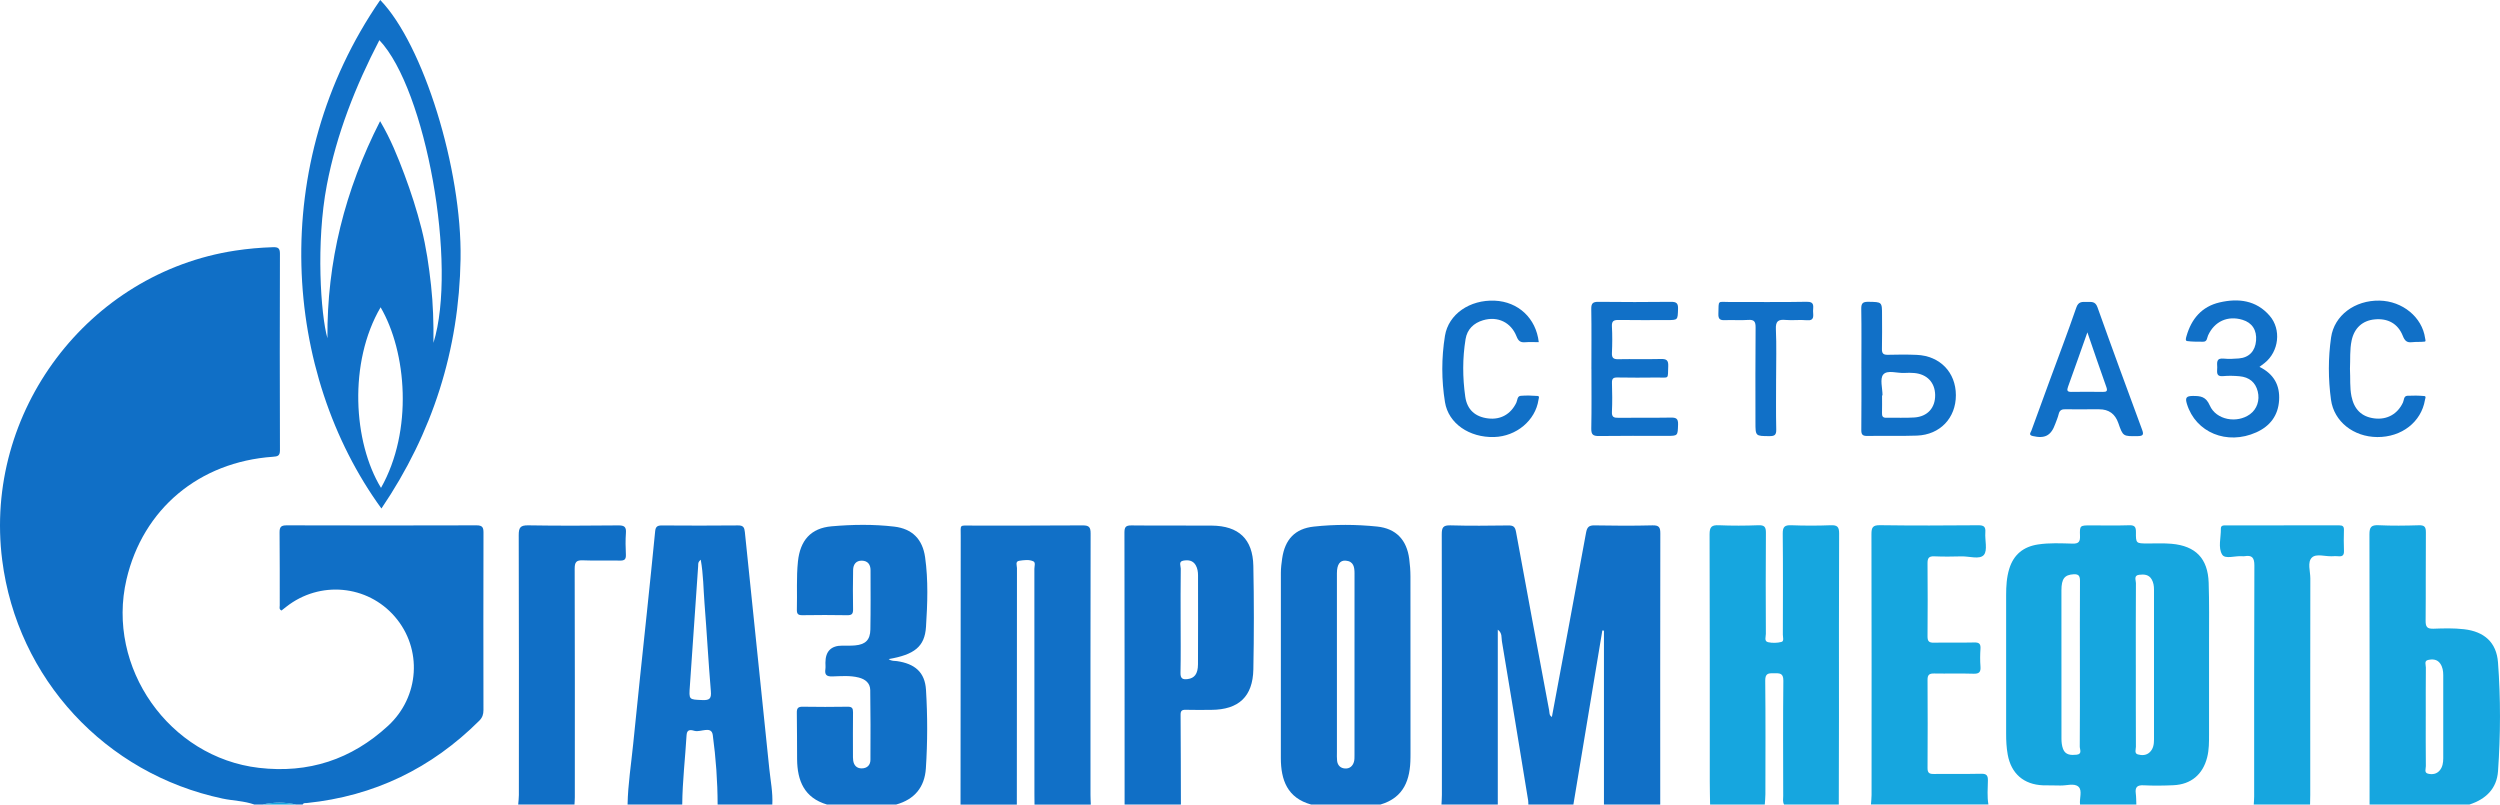<?xml version="1.0" encoding="UTF-8"?> <svg xmlns="http://www.w3.org/2000/svg" id="Layer_2" data-name="Layer 2" viewBox="0 0 1553.57 499.97"><defs><style> .cls-1 { fill: #16a6df; } .cls-1, .cls-2, .cls-3 { stroke-width: 0px; } .cls-2 { fill: #106fc6; } .cls-3 { fill: #1170c7; } </style></defs><g id="Layer_1-2" data-name="Layer 1"><g id="oRO2TY.tif"><g><path class="cls-2" d="M158.09,499.97c-6.4-2.29-13.22-2.33-19.8-3.72C65.42,480.82,10.7,421.68,1.36,348.03c-11.68-92.08,53.35-178.36,144.88-192.3,7.75-1.18,15.52-1.86,23.35-2.11,3.11-.1,4.38.52,4.37,4.02-.12,40.72-.13,81.44.01,122.15.01,3.59-1.48,3.86-4.4,4.06-45.94,3.26-80.75,32.48-90.96,76.22-12.77,54.71,26.55,110.6,82.29,117.09,30.81,3.59,57.49-5.15,80.26-26.12,19.59-18.04,21.49-47.81,4.23-67.8-17.1-19.82-46.69-22.53-67.46-6.2-1.02.8-2.04,1.61-3,2.36-1.65-.77-1.09-2.1-1.09-3.13-.04-15.12.07-30.25-.11-45.37-.04-3.49.98-4.45,4.47-4.44,39.31.12,78.62.12,117.93,0,3.69-.01,4.33,1.32,4.32,4.6-.1,36.73-.08,73.46-.02,110.19,0,2.67-.65,4.67-2.59,6.61-29.72,29.61-65.33,46.86-107.17,51.16-.93.1-2.05-.24-2.59.95h-4c-7-1.55-13.99-1.55-20.99,0h-5Z"></path><path class="cls-3" d="M895.77,499.97c.09-1.98.26-3.97.26-5.95.01-53.99.06-107.97-.08-161.96-.01-4.23.8-5.73,5.4-5.59,11.98.36,23.97.21,35.96.06,3.03-.04,4.19.73,4.78,3.95,6.74,37.03,13.7,74.03,20.61,111.03.26,1.41-.06,3.06,1.69,4.03,7.11-38.2,14.27-76.32,21.22-114.47.64-3.49,1.75-4.65,5.36-4.58,11.98.24,23.98.28,35.96-.02,4.13-.1,4.85,1.31,4.84,5.05-.1,56.15-.06,112.29-.05,168.44h-34.98v-108.05c-.33-.04-.67-.09-1-.13-6,36.06-11.99,72.12-17.99,108.18h-27.99c-.03-.83.02-1.67-.11-2.48-5.41-33.05-10.79-66.11-16.35-99.13-.36-2.15.35-4.94-2.53-7.05v108.66h-34.98Z"></path><path class="cls-1" d="M1292.6,499.97c-.5-3.75,1.55-8.68-.92-11.02-2.66-2.52-7.61-.62-11.56-.81-3.49-.17-6.99.01-10.49-.12-12.06-.47-19.87-7.31-21.99-19.15-.77-4.27-.98-8.56-.97-12.89.03-28.74.03-57.48,0-86.22,0-5.5.31-10.95,1.93-16.25,2.7-8.86,8.79-13.79,17.88-15.17,7.12-1.08,14.3-.71,21.44-.52,3.89.1,4.78-1.23,4.65-4.84-.23-6.48-.02-6.49,6.63-6.49,7.99,0,15.99.18,23.97-.08,3.44-.11,4.19,1.13,4.16,4.28-.07,7.03.08,7.01,7.21,7.04,4.99.02,10.02-.24,14.97.2,14.97,1.33,22.52,9.15,23.02,24.19.41,12.28.22,24.58.23,36.87.03,19.1.03,38.21,0,57.31,0,4.81.03,9.61-1.17,14.35-2.69,10.6-9.97,16.81-20.96,17.31-6.15.28-12.33.36-18.47.05-4-.21-5.43,1.12-4.93,5.01.3,2.29.25,4.62.36,6.94h-34.98ZM1292.5,413.09c0-17.28-.06-34.55.06-51.83.02-3.03-.49-4.61-4.01-4.39-5.51.35-7.51,2.65-7.52,10-.05,30.73-.04,61.46.02,92.19,0,2.12.24,4.37.98,6.34,1.47,3.91,5.02,3.93,8.42,3.6,3.67-.36,1.96-3.35,1.97-5.08.14-16.94.08-33.89.08-50.83ZM1327.26,413.19c0,16.95-.03,33.89.05,50.84,0,1.64-1.09,4.14,1.18,4.78,2.5.7,5.35.71,7.5-1.43,2.17-2.16,2.56-4.9,2.56-7.81-.02-31.07-.02-62.14,0-93.21,0-2.21-.31-4.3-1.39-6.24-1.78-3.19-4.85-3.3-7.87-2.93-3.5.43-1.95,3.38-1.97,5.16-.12,16.95-.07,33.89-.07,50.84Z"></path><path class="cls-3" d="M596.9,499.97c.04-55.66.06-111.33.12-166.99,0-7.21-.97-6.37,6.33-6.38,23.15-.03,46.3.09,69.44-.11,4.01-.03,4.95,1.13,4.95,5.01-.12,54.17-.09,108.34-.08,162.51,0,1.99.13,3.98.2,5.97h-34.98c-.02-1.99-.06-3.98-.06-5.98,0-46.83,0-93.66-.03-140.49,0-1.6.86-3.96-.61-4.67-2.7-1.3-5.91-.77-8.8-.36-2.63.38-1.41,2.97-1.41,4.53-.08,48.99-.08,97.98-.08,146.97h-34.98Z"></path><path class="cls-1" d="M1062.7,499.97c-.07-4.81-.2-9.62-.2-14.44-.01-51.16.06-102.33-.12-153.49-.02-4.69,1.36-5.83,5.82-5.64,8.14.35,16.32.31,24.47,0,3.82-.14,4.74,1.06,4.71,4.74-.17,20.93-.11,41.86-.03,62.79,0,1.77-1.19,4.56,1.36,5.14,2.66.61,5.72.53,8.36-.17,1.69-.44.84-2.95.84-4.52.05-20.93.15-41.86-.07-62.79-.04-4.2,1.19-5.34,5.28-5.19,8.15.31,16.32.32,24.47,0,4.08-.16,5.31.91,5.29,5.13-.17,38.04-.09,76.08-.1,114.12,0,18.11-.07,36.21-.11,54.32h-33.99c-.99-1.7-.55-3.57-.55-5.36-.03-23.87-.17-47.74.09-71.61.05-5.01-2.57-4.58-5.87-4.63-3.33-.05-5.44.01-5.39,4.57.25,23.53.13,47.07.1,70.61,0,2.14-.25,4.27-.38,6.41h-33.99Z"></path><path class="cls-3" d="M814.81,499.97c-14.83-4.1-18.85-15.24-18.86-28.93-.03-38.38-.03-76.76.02-115.13,0-2.97.38-5.96.81-8.91,1.7-11.72,7.92-18.49,19.64-19.76,13.07-1.42,26.29-1.38,39.37-.03,11.84,1.23,18.4,8.35,19.94,20.09.48,3.61.75,7.28.76,10.92.05,36.72.03,73.43.03,110.15,0,.83-.01,1.66-.02,2.49-.08,13.64-4.02,24.81-18.7,29.11h-42.98ZM830.8,412.49c0,18.28,0,36.56,0,54.83,0,1.83-.1,3.67.11,5.48.34,2.82,2.1,4.58,4.92,4.76,2.83.19,4.75-1.43,5.54-4.09.37-1.24.35-2.62.35-3.94.02-37.72,0-75.44.02-113.16,0-3.93-.54-7.55-5.44-7.97-3.63-.31-5.49,2.43-5.5,7.76-.02,18.78,0,37.55,0,56.33Z"></path><path class="cls-3" d="M389.99,499.97c.24-12.63,2.25-25.11,3.49-37.65,2.69-27.26,5.67-54.49,8.51-81.73,1.75-16.84,3.51-33.68,5.15-50.54.27-2.77,1.44-3.54,4.13-3.52,15.82.11,31.64.14,47.46-.02,3.19-.03,3.86,1.33,4.14,4.06,5.03,49.05,10.14,98.09,15.19,147.13.76,7.41,2.27,14.76,1.88,22.26h-33.99c-.03-14.46-1.08-28.91-3.01-43.18-.81-5.95-7.42-1.6-11.25-2.59-1.7-.44-4.79-1.55-5.03,2.53-.85,14.41-2.57,28.77-2.7,43.23h-33.99ZM435.47,347.84c-1.92,1.53-1.53,2.78-1.61,3.87-1.73,24.84-3.38,49.69-5.15,74.53-.62,8.72-.72,8.45,7.84,8.8,4.47.18,5.58-.97,5.2-5.49-1.53-18.19-2.51-36.43-3.95-54.64-.7-8.81-.68-17.72-2.33-27.07Z"></path><path class="cls-3" d="M513.94,499.97c-14.14-4.16-18.48-14.79-18.6-28.15-.09-9.64,0-19.27-.17-28.91-.05-2.76.74-3.78,3.65-3.73,9.32.16,18.65.15,27.97,0,2.76-.04,3.33,1.05,3.3,3.51-.11,8.64-.05,17.28-.04,25.92,0,1.33-.04,2.67.14,3.98.42,3.04,2.24,4.94,5.31,4.91,3.28-.03,5.4-1.98,5.41-5.32.07-14.45.11-28.91-.12-43.36-.07-4.32-3.03-6.74-7.2-7.79-5.43-1.37-10.95-.83-16.41-.68-3.64.1-4.76-1.11-4.27-4.5.19-1.3.03-2.65.03-3.98q0-10.65,10.44-10.65c2.66,0,5.34.1,7.99-.14,6.46-.58,9.39-3.42,9.5-9.9.22-12.29.13-24.59.1-36.88,0-3.48-1.73-5.81-5.36-5.89-3.73-.08-5.41,2.44-5.47,5.79-.16,8.14-.17,16.28-.03,24.42.05,2.75-.69,3.74-3.59,3.69-9.32-.17-18.65-.15-27.97-.01-2.69.04-3.43-.92-3.36-3.47.28-9.96-.37-19.93.66-29.88,1.37-13.11,7.96-20.76,20.94-21.89,12.91-1.12,25.97-1.33,38.88.19,11.22,1.32,17.63,7.83,19.21,19.05,2.02,14.37,1.47,28.89.55,43.27-.79,12.34-7.27,17.25-23.19,20,1.75,1.37,3.57,1.03,5.14,1.26,11.13,1.64,17.38,6.88,18.05,17.87.99,16.23.99,32.54-.08,48.8-.77,11.7-7.04,19.25-18.42,22.45h-42.98Z"></path><path class="cls-2" d="M698.86,499.97c-.01-56.32,0-112.64-.1-168.95,0-3.36.72-4.56,4.34-4.51,16.65.2,33.3-.03,49.95.12,16.7.15,25.48,8.35,25.81,25.02.43,21.42.43,42.86.01,64.28-.33,17-9.13,25.09-26.08,25.2-5.33.04-10.66.1-15.98-.04-2.34-.06-3.18.65-3.16,3.07.13,18.6.15,37.21.2,55.81h-34.98ZM733.68,385.28c0,10.96.15,21.93-.09,32.89-.08,3.63,1.5,4.2,4.44,3.83,4.25-.53,6.39-3.25,6.43-9.14.1-18.44.04-36.87.03-55.31,0-2.17-.31-4.3-1.4-6.25-1.79-3.19-4.86-3.44-7.85-2.88-2.98.56-1.45,3.3-1.48,4.97-.16,10.63-.08,21.26-.08,31.89Z"></path><path class="cls-1" d="M1472.52,499.97c0-55.95.07-111.91-.08-167.86-.01-4.52,1.08-5.94,5.7-5.72,8.3.39,16.64.29,24.95.03,3.55-.11,4.45.99,4.42,4.46-.17,18.26.03,36.53-.16,54.79-.04,3.83.87,5.18,4.91,5.03,6.3-.24,12.63-.4,18.95.32,12.51,1.42,20.17,8.14,21.11,20.56,1.7,22.52,1.61,45.12.02,67.66-.77,10.96-7.66,17.45-17.85,20.74h-61.97ZM1507.43,445.21c0,10.3-.05,20.59.06,30.89.02,1.6-1.15,4.06,1.29,4.67,2.6.66,5.37.33,7.32-1.99,1.8-2.15,2.19-4.79,2.2-7.48.01-17.27.01-34.54,0-51.82,0-2.52-.38-4.97-1.86-7.11-1.93-2.79-4.9-2.86-7.64-2.23-2.47.57-1.28,3.07-1.3,4.67-.11,10.13-.06,20.26-.06,30.39Z"></path><path class="cls-1" d="M1162.66,499.97c.13-1.98.38-3.95.38-5.93.02-54.02.06-108.04-.07-162.06-.01-4.19.75-5.68,5.38-5.61,20.32.29,40.65.21,60.97.04,3.52-.03,4.69.93,4.42,4.43-.37,4.78,1.51,11.1-.9,13.99-2.55,3.05-9.09.79-13.88.92-5.66.16-11.33.21-16.99-.03-3.44-.15-4.18,1.27-4.15,4.39.12,15.12.14,30.25,0,45.37-.03,3.12,1.01,3.96,4.01,3.9,8.33-.17,16.66.08,24.98-.13,3.11-.08,4.12.87,3.91,3.93-.25,3.64-.27,7.33,0,10.96.26,3.38-.69,4.65-4.32,4.53-8.15-.27-16.32.02-24.48-.14-2.98-.06-4.11.82-4.09,3.94.12,18.28.11,36.57,0,54.85-.02,2.88,1.01,3.69,3.79,3.65,9.83-.13,19.66.09,29.48-.13,3.32-.07,4.29.94,4.24,4.19-.08,4.96-.54,9.95.32,14.9h-72.97Z"></path><path class="cls-1" d="M1400.55,499.97c.09-1.65.25-3.31.25-4.96.01-47.85-.07-95.7.13-143.55.02-4.96-1.47-6.62-6.15-5.82-.49.08-1,.04-1.5,0-4.25-.33-10.51,1.96-12.33-.95-2.73-4.35-.73-10.63-.85-16.08-.05-2.21,1.59-2.12,3.14-2.12,23.48,0,46.96.02,70.44-.03,2.15,0,2.96.69,2.9,2.86-.11,4.32-.16,8.64.02,12.96.11,2.61-.81,3.66-3.41,3.39-1.32-.14-2.67-.08-3.99-.01-4.29.23-9.83-1.82-12.54.84-2.93,2.88-.95,8.5-.96,12.91-.08,44.86-.05,89.72-.05,134.58,0,1.99-.07,3.98-.11,5.98h-34.98Z"></path><path class="cls-2" d="M322.02,499.97c.15-1.97.42-3.94.42-5.91.02-53.84.08-107.67-.09-161.51-.01-4.71,1.01-6.17,5.96-6.09,18.65.32,37.3.23,55.95.04,3.76-.04,4.98.96,4.7,4.72-.33,4.46-.22,8.97-.02,13.45.12,2.8-.75,3.76-3.64,3.7-7.66-.18-15.33.18-22.98-.16-4.17-.18-5.21,1.09-5.2,5.22.15,47.35.1,94.71.09,142.07,0,1.49-.14,2.98-.21,4.47h-34.98Z"></path><path class="cls-1" d="M163.09,499.97c7-1.55,13.99-1.55,20.99,0h-20.99Z"></path><path class="cls-3" d="M237.02,315.99c-61-83.87-71.33-213.66-.73-315.99,26.68,27.47,50.86,104.9,49.92,161.03-.95,56.38-17.29,107.93-49.18,154.96ZM236.19,75.26c6.6,11.18,10.96,22.11,15.1,33.14,4.14,11.04,7.74,22.25,10.64,33.67,2.94,11.6,4.64,23.44,5.94,35.33,1.26,11.54,1.61,23.13,1.49,35.66,14.96-48.25-4.66-157.65-33.61-188.1-14.9,28.72-26.58,58.3-32.65,90.05-6.85,35.8-3.81,80.54.37,95.16-.35-47.36,10.8-91.88,32.74-134.9ZM236.52,190.95c-20,34.21-17.06,83.82.25,112.23,20.07-35.55,15.94-84.46-.25-112.23Z"></path><path class="cls-3" d="M988.94,229.38c0-12.46.13-24.93-.08-37.39-.06-3.54,1.05-4.46,4.5-4.42,14.99.17,29.98.18,44.97,0,3.47-.04,4.56.86,4.45,4.39-.22,6.93,0,6.94-6.8,6.94-9.99,0-19.99.1-29.98-.06-3.07-.05-4.5.53-4.31,4.03.3,5.47.26,10.97.01,16.45-.14,3.13.96,3.96,3.97,3.9,8.82-.17,17.66.08,26.48-.13,3.39-.08,4.69.75,4.54,4.37-.37,8.65.88,7.05-7.11,7.15-8.16.1-16.32.12-24.48-.03-2.62-.05-3.46.75-3.38,3.38.18,5.98.26,11.97-.02,17.94-.16,3.32,1.2,3.78,4.05,3.74,10.82-.14,21.65.06,32.48-.13,3.29-.06,4.69.53,4.57,4.25-.24,7.11,0,7.12-7.16,7.12-13.99,0-27.98-.12-41.97.08-3.67.05-4.88-.84-4.8-4.68.25-12.29.09-24.59.09-36.89Z"></path><path class="cls-3" d="M1297.08,254.35c-4.49,0-8.98.09-13.47-.04-2.34-.07-3.73.59-4.3,3.03-.49,2.08-1.39,4.07-2.12,6.1-2.61,7.3-6.46,9.29-14,7.52-2.79-.66-1.27-2.12-.84-3.31,3.72-10.28,7.48-20.54,11.25-30.8,5.6-15.23,11.39-30.4,16.68-45.74,1.33-3.87,3.7-3.52,6.5-3.47,2.71.05,5.25-.62,6.64,3.28,9.05,25.43,18.38,50.76,27.73,76.08,1.13,3.06.7,3.97-2.72,4.02-9.12.12-9.12.26-12.06-8.16q-2.97-8.51-11.8-8.51c-2.49,0-4.99,0-7.48,0ZM1297.16,206.52c-4.25,11.98-8.06,22.87-12,33.73-.83,2.29-.7,3.33,2.1,3.29,6.46-.11,12.93-.1,19.4,0,2.48.04,3.2-.49,2.26-3.1-3.89-10.86-7.58-21.8-11.76-33.92Z"></path><path class="cls-3" d="M1404.11,227.98c9.12,4.54,12.73,11.62,12.19,20.7-.56,9.47-5.55,16.12-14.21,20.01-18.15,8.15-37.64.09-43.07-17.65-1.11-3.62-.64-4.96,3.56-4.98,4.89-.02,8.19.3,10.64,5.91,3.96,9.05,16.89,11.32,24.97,5.46,4.35-3.16,6.22-8.65,4.83-14.2-1.4-5.6-5.2-8.87-11.42-9.42-3.31-.29-6.68-.39-9.98-.08-4.95.47-3.69-2.93-3.77-5.51-.09-2.77-.73-5.85,3.98-5.37,3.13.32,6.33.16,9.48-.1,6.35-.54,10.14-4.57,10.67-11.06.54-6.56-2.45-11.15-8.44-12.95-9.23-2.78-17.44.99-21.4,9.73-.69,1.51-.46,3.93-3.11,3.89-3.31-.05-6.66.06-9.92-.41-1.28-.19-.65-2.06-.36-3.08,3.04-10.69,9.49-18.37,20.57-20.94,11.65-2.7,22.72-1.38,31.08,8.26,7.43,8.57,5.77,22.28-3.09,29.37-.88.7-1.8,1.36-3.2,2.42Z"></path><path class="cls-3" d="M1156.72,228.83c0-12.29.13-24.58-.08-36.87-.06-3.52.97-4.47,4.45-4.41,8.46.15,8.46-.03,8.46,8.32,0,6.98.12,13.95-.06,20.92-.07,2.83.83,3.76,3.68,3.69,5.99-.16,11.99-.21,17.97.05,14.44.63,24.27,10.86,24.3,25.04.03,14.15-9.81,24.61-24.2,25.13-10.31.37-20.64.04-30.95.21-2.9.05-3.65-.96-3.62-3.73.13-12.79.06-25.58.06-38.36ZM1169.86,245.7h-.3c0,3.64.07,7.28-.03,10.92-.05,1.98.4,3.05,2.71,2.99,5.8-.14,11.63.21,17.41-.18,8.22-.55,13.06-6.07,12.91-14.07-.14-7.7-5.08-12.89-13.01-13.56-1.98-.17-3.99-.18-5.97-.05-4.57.3-10.69-2.06-13.28,1-2.2,2.59-.45,8.51-.45,12.95Z"></path><path class="cls-3" d="M956.23,212.63c-2.85,0-5.68-.19-8.47.05-2.97.26-4.23-.84-5.35-3.67-3.45-8.75-11.75-12.67-20.75-10.01-5.86,1.73-9.92,5.6-10.92,11.76-1.93,11.88-1.87,23.85-.19,35.72,1.16,8.23,6.31,12.62,14.3,13.55,7.75.9,13.99-2.66,17.43-9.76.74-1.54.5-4.11,2.75-4.3,3.47-.29,6.99-.18,10.47.09,1.41.11.68,1.51.55,2.44-1.89,12.76-13.75,22.7-27.55,23.08-15.38.43-28.41-8.4-30.55-21.67-2.21-13.66-2.22-27.53-.02-41.19,2.18-13.54,15.5-22.55,30.91-21.88,14.65.64,25.7,10.9,27.39,25.78Z"></path><path class="cls-3" d="M1460.34,229.39c.31,5.63-.2,11.28.93,16.88,1.65,8.13,6.3,12.73,14.2,13.73,7.9,1,14.47-2.7,17.81-9.9.7-1.51.37-4.03,2.79-4.16,3.48-.18,6.99-.14,10.45.17,1.34.12.56,1.58.41,2.48-2.32,13.67-14.45,23.1-29.6,23.01-14.77-.09-26.93-9.63-28.78-23.18-1.76-12.87-1.79-25.86.05-38.72,1.96-13.7,14.76-23.18,30.08-22.89,14.34.27,26.54,10.33,28.35,23.37.11.77.66,2-.3,2.11-2.62.32-5.31.06-7.94.37-3.22.37-4.46-1.03-5.63-3.96-3.01-7.6-9.29-11.02-17.49-10.22-7.63.74-12.65,5.43-14.29,13.04-1.27,5.92-.75,11.91-1.05,17.86Z"></path><path class="cls-3" d="M1103.72,235.02c0,10.64-.15,21.28.09,31.91.08,3.43-1.1,4.11-4.24,4.09-8.68-.05-8.68.08-8.68-8.64,0-19.61-.1-39.22.09-58.83.03-3.67-.82-5.02-4.67-4.74-4.8.35-9.66-.07-14.48.14-3,.13-4.08-.75-3.98-3.88.28-9.1-.78-7.34,7.38-7.39,15.82-.1,31.65.18,47.47-.15,5.21-.11,3.98,3.02,3.99,5.76.01,2.75,1.19,6.2-4.01,5.7-4.29-.42-8.68.23-12.98-.17-4.65-.44-6.34.75-6.11,5.81.46,10.12.14,20.27.14,30.41Z"></path></g></g></g></svg> 